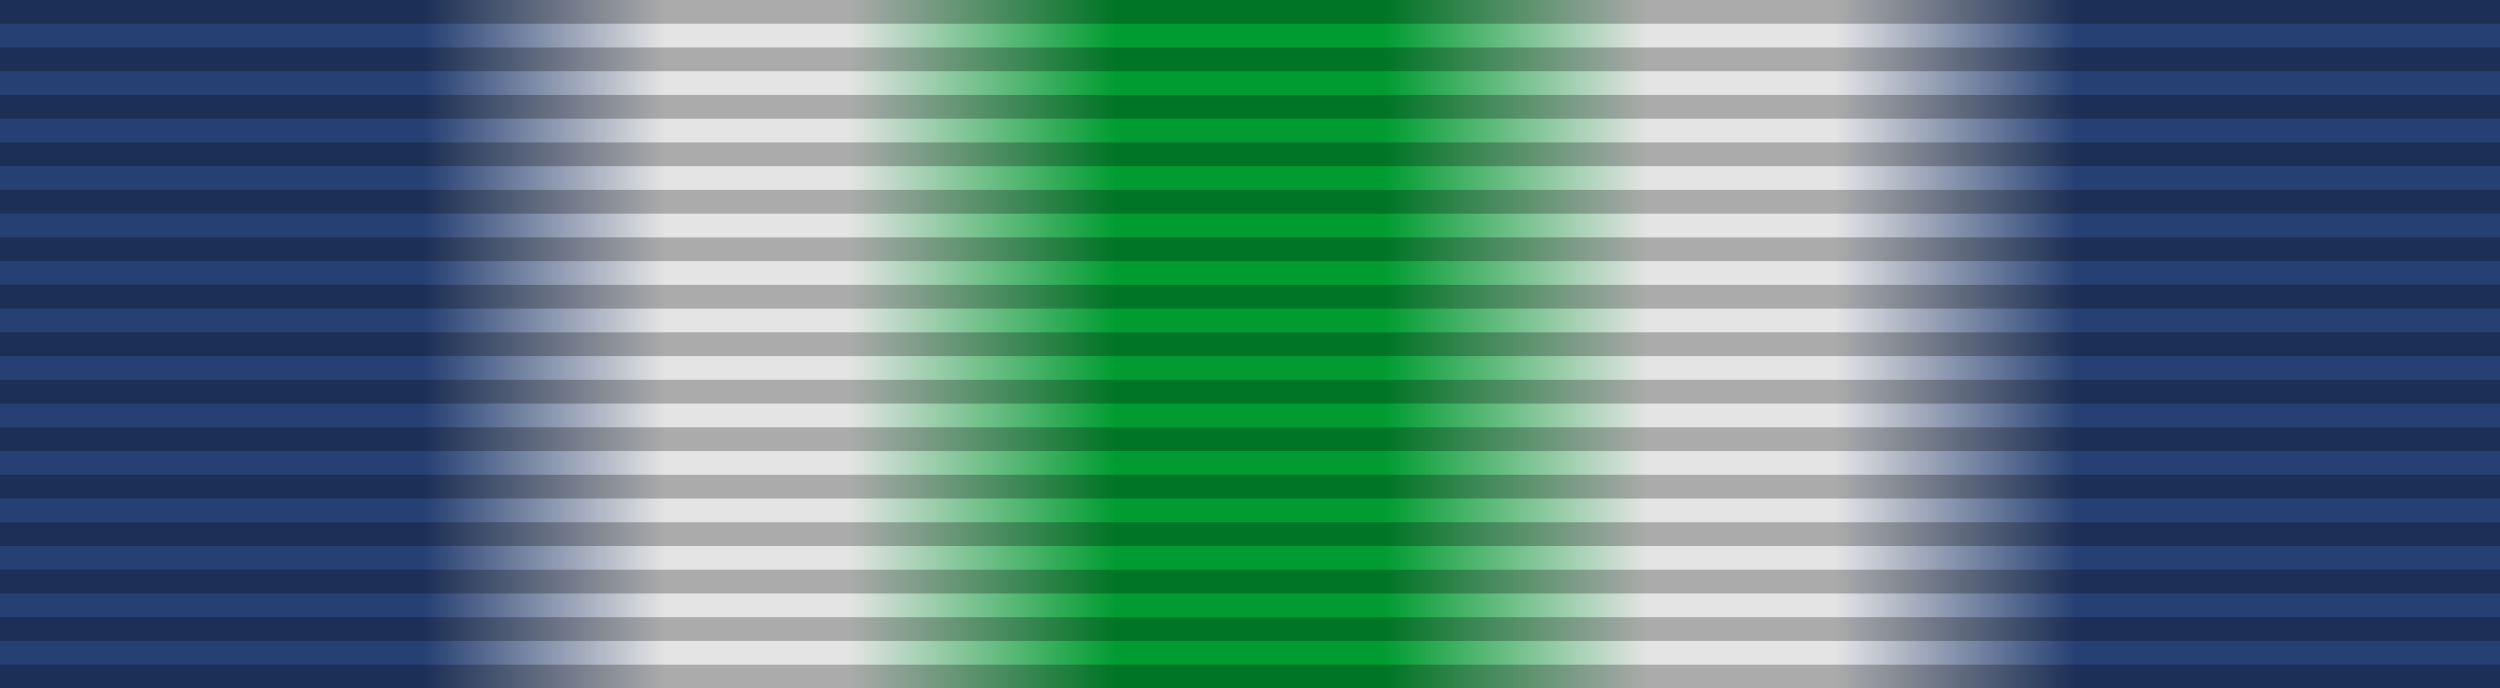 <?xml version="1.0" encoding="UTF-8" standalone="no"?>
<svg xmlns="http://www.w3.org/2000/svg" width="218" height="60">
<defs>
<linearGradient id="grad1" x1="100%" y1="0%" x2="0%" y2="0%">
<stop offset="0%" stop-color="#e4e4e4"/>
<stop offset="100%" stop-color="#264073"/>
</linearGradient>
<linearGradient id="grad2" x1="0%" y1="0%" x2="100%" y2="0%">
<stop offset="0%" stop-color="#e4e4e4"/>
<stop offset="100%" stop-color="#009c31"/>
</linearGradient>
<linearGradient id="grad3" x1="100%" y1="0%" x2="0%" y2="0%">
<stop offset="0%" stop-color="#e4e4e4"/>
<stop offset="100%" stop-color="#009c31"/>
</linearGradient>
<linearGradient id="grad4" x1="0%" y1="0%" x2="100%" y2="0%">
<stop offset="0%" stop-color="#e4e4e4"/>
<stop offset="100%" stop-color="#264073"/>
</linearGradient>
</defs>
<path d="M0,0v60h218V0z" fill="#264073"/>
<path d="M57,0v60h114V0z" fill="#e4e4e4"/>
<path d="M37,0v60h21V0z" fill="url(#grad1)"/>
<path d="M160,0v60h21V0z" fill="url(#grad4)"/>
<path d="M97,0v60h24V0z" fill="#009c31"/>
<path d="M74,0v60h23.3V0z" fill="url(#grad2)"/>
<path d="M120.7,0v60h23V0z" fill="url(#grad3)"/>
<path stroke="#000" stroke-width="218" stroke-dasharray="2.07" opacity=".25" d="m109,0v60"/>
</svg>